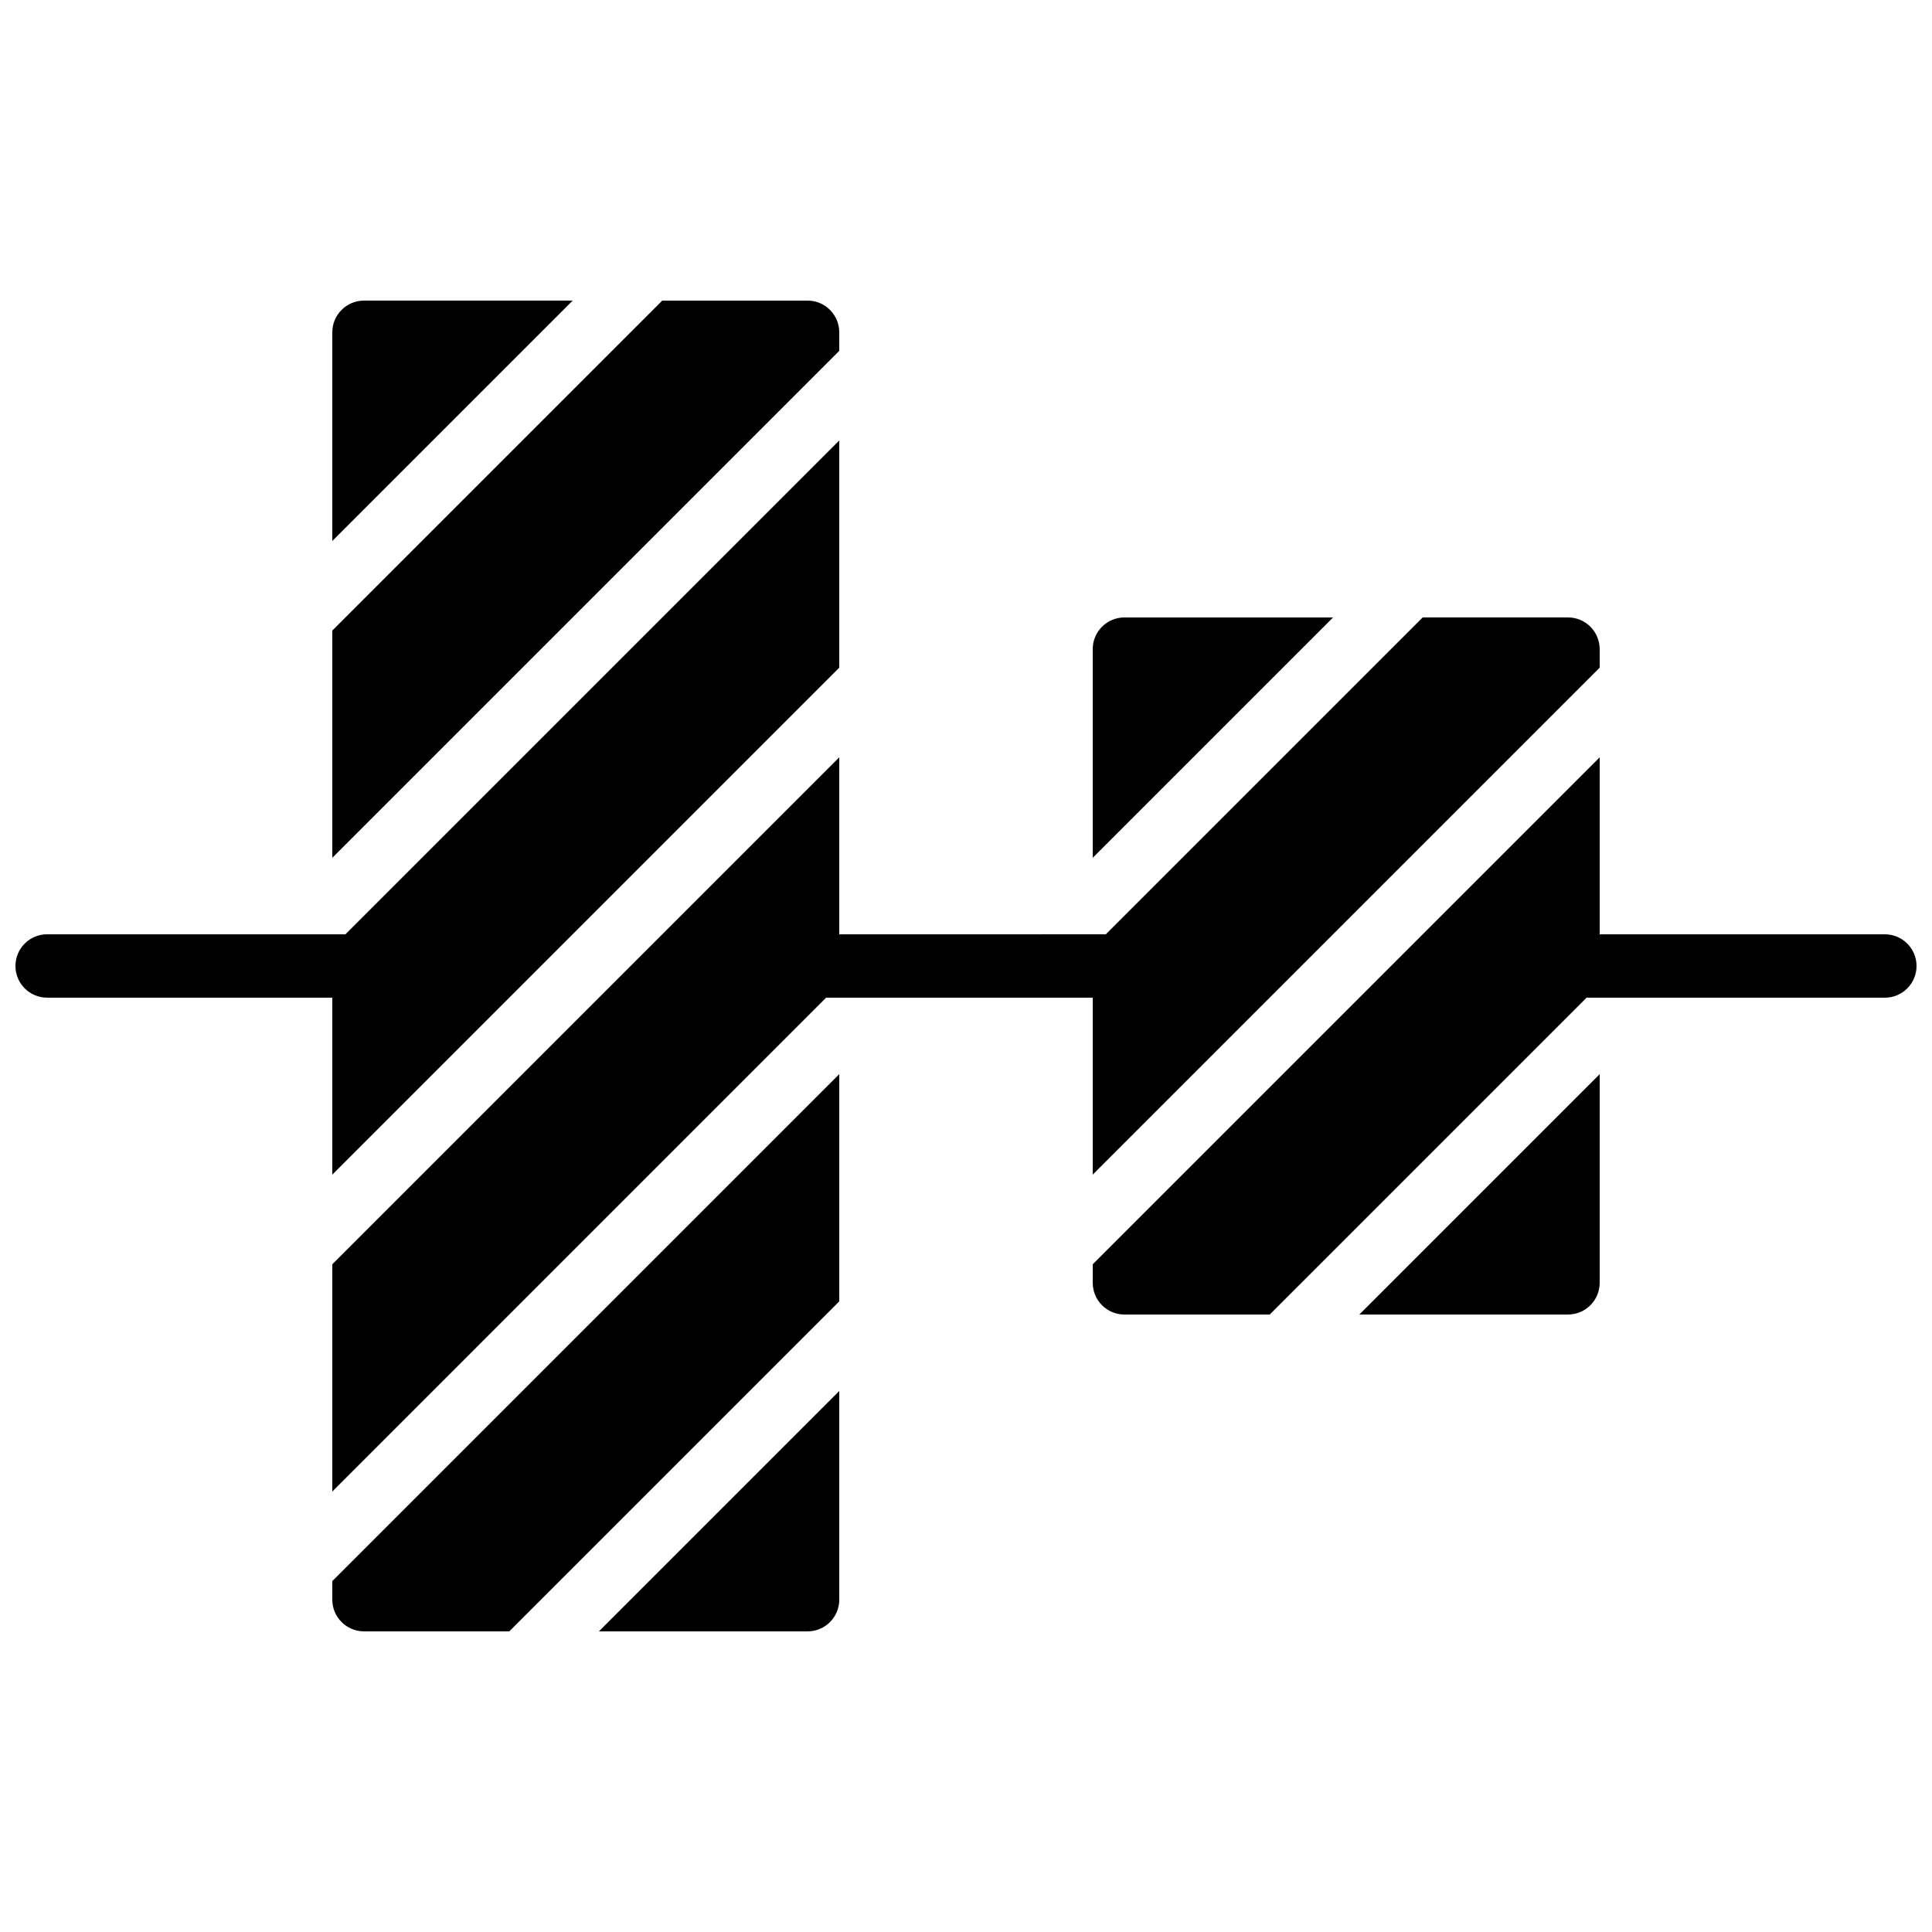<?xml version="1.0" encoding="UTF-8"?>
<!-- Uploaded to: SVG Repo, www.svgrepo.com, Generator: SVG Repo Mixer Tools -->
<svg width="800px" height="800px" version="1.1" viewBox="144 144 512 512" xmlns="http://www.w3.org/2000/svg">
 <defs>
  <clipPath id="b">
   <path d="m433 344h218.9v149h-218.9z"/>
  </clipPath>
  <clipPath id="a">
   <path d="m148.09 260h218.91v196h-218.91z"/>
  </clipPath>
 </defs>
 <path d="m366.41 391.6v-46.902l-134.35 134.35v60.223l130.87-130.88h70.652v46.902l134.35-134.35v-4.918c-0.004-4.637-3.762-8.395-8.395-8.398h-38.508l-83.969 83.969z"/>
 <g clip-path="url(#b)">
  <path d="m643.51 391.6h-75.574v-46.902l-134.35 134.35v4.918c0.004 4.637 3.762 8.395 8.398 8.398h38.508l83.969-83.969h79.047c4.637 0 8.395-3.758 8.395-8.395 0-4.641-3.758-8.398-8.395-8.398z"/>
 </g>
 <path d="m559.54 492.36c4.633-0.004 8.391-3.762 8.395-8.398v-55.301l-63.695 63.699z"/>
 <path d="m441.98 307.63c-4.637 0.004-8.395 3.762-8.398 8.398v55.301l63.699-63.699z"/>
 <path d="m240.46 223.66c-4.633 0.004-8.391 3.762-8.395 8.398v55.301l63.699-63.699z"/>
 <g clip-path="url(#a)">
  <path d="m232.06 455.3 134.35-134.35v-60.223l-130.87 130.87h-79.047c-4.641 0-8.398 3.758-8.398 8.398 0 4.637 3.758 8.395 8.398 8.395h75.57z"/>
 </g>
 <path d="m232.06 567.93c0.004 4.637 3.762 8.395 8.395 8.398h38.508l87.445-87.445v-60.223l-134.35 134.35z"/>
 <path d="m366.41 232.06c-0.004-4.637-3.762-8.395-8.395-8.398h-38.508l-87.445 87.445v60.223l134.35-134.35z"/>
 <path d="m358.02 576.33c4.633-0.004 8.391-3.762 8.395-8.398v-55.301l-63.695 63.699z"/>
</svg>